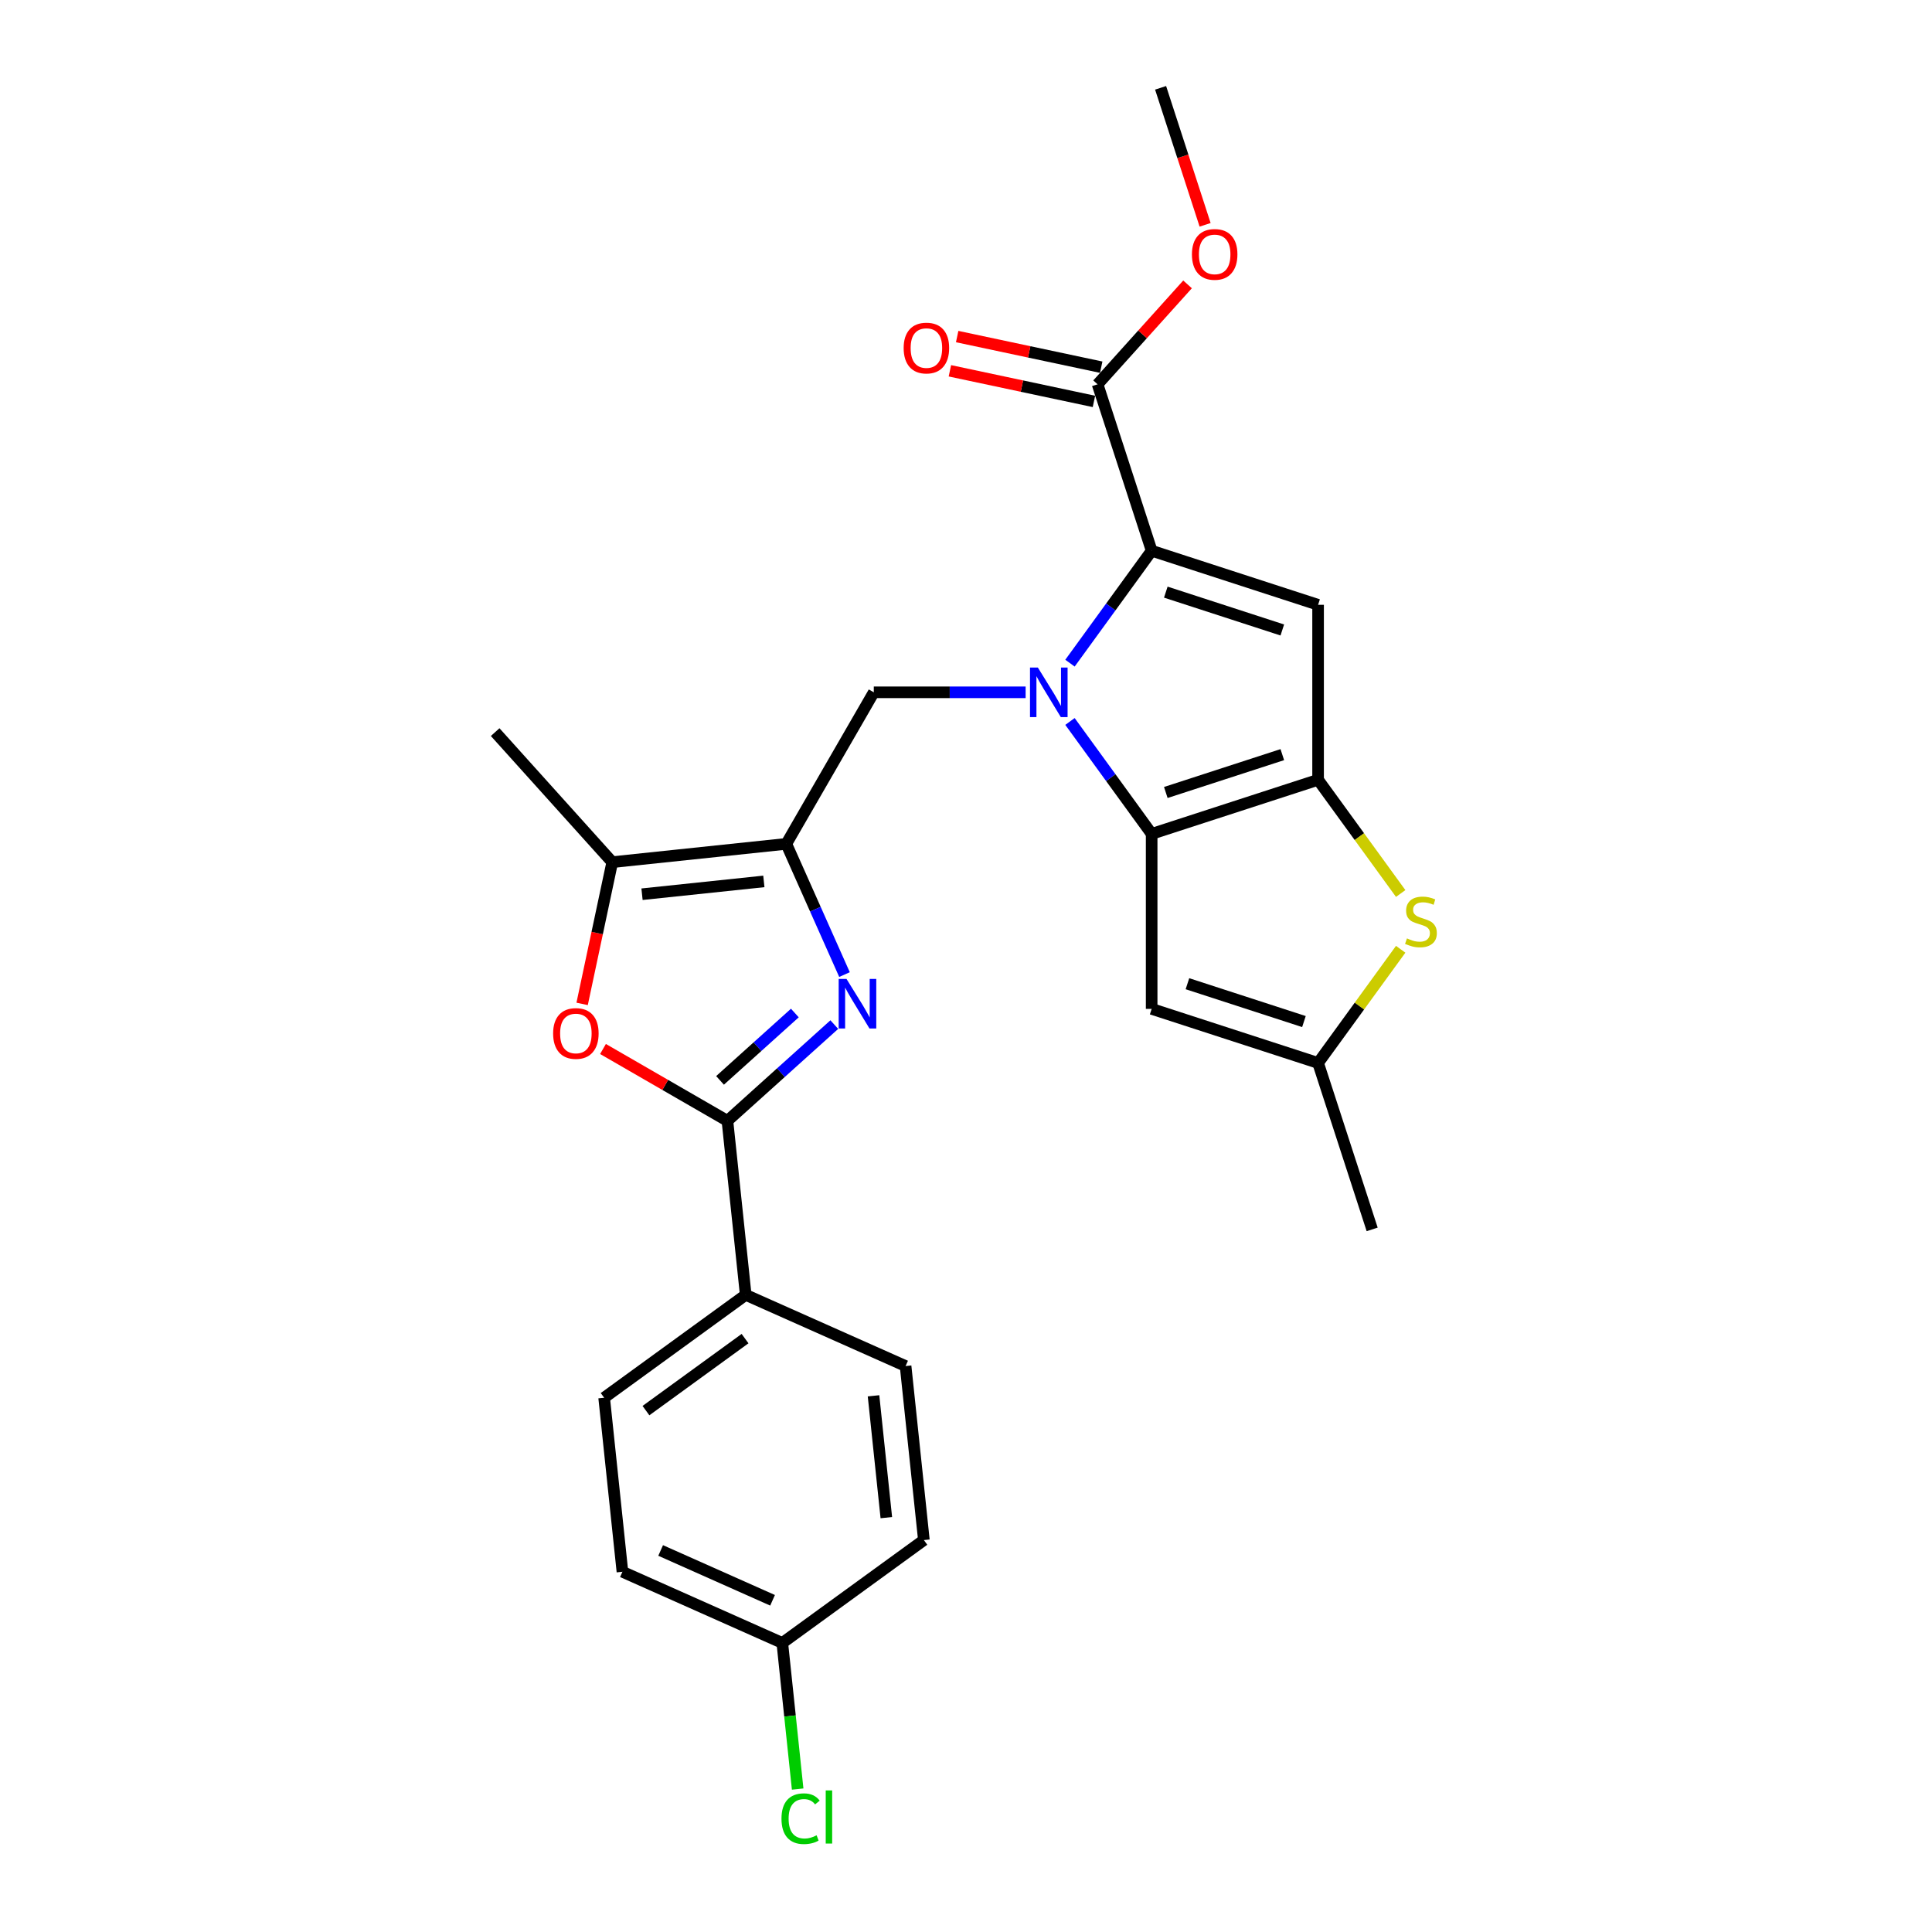 <?xml version='1.0' encoding='iso-8859-1'?>
<svg version='1.1' baseProfile='full'
              xmlns='http://www.w3.org/2000/svg'
                      xmlns:rdkit='http://www.rdkit.org/xml'
                      xmlns:xlink='http://www.w3.org/1999/xlink'
                  xml:space='preserve'
width='1000px' height='1000px' viewBox='0 0 1000 1000'>
<!-- END OF HEADER -->
<rect style='opacity:1.0;fill:#FFFFFF;stroke:none' width='1000' height='1000' x='0' y='0'> </rect>
<path class='bond-0' d='M 553.818,373.429 L 574.956,402.524' style='fill:none;fill-rule:evenodd;stroke:#0000FF;stroke-width:6px;stroke-linecap:butt;stroke-linejoin:miter;stroke-opacity:1' />
<path class='bond-0' d='M 574.956,402.524 L 596.095,431.618' style='fill:none;fill-rule:evenodd;stroke:#000000;stroke-width:6px;stroke-linecap:butt;stroke-linejoin:miter;stroke-opacity:1' />
<path class='bond-1' d='M 553.818,343.248 L 574.956,314.154' style='fill:none;fill-rule:evenodd;stroke:#0000FF;stroke-width:6px;stroke-linecap:butt;stroke-linejoin:miter;stroke-opacity:1' />
<path class='bond-1' d='M 574.956,314.154 L 596.095,285.059' style='fill:none;fill-rule:evenodd;stroke:#000000;stroke-width:6px;stroke-linecap:butt;stroke-linejoin:miter;stroke-opacity:1' />
<path class='bond-7' d='M 530.861,358.339 L 491.568,358.339' style='fill:none;fill-rule:evenodd;stroke:#0000FF;stroke-width:6px;stroke-linecap:butt;stroke-linejoin:miter;stroke-opacity:1' />
<path class='bond-7' d='M 491.568,358.339 L 452.275,358.339' style='fill:none;fill-rule:evenodd;stroke:#000000;stroke-width:6px;stroke-linecap:butt;stroke-linejoin:miter;stroke-opacity:1' />
<path class='bond-2' d='M 596.095,431.618 L 682.24,403.628' style='fill:none;fill-rule:evenodd;stroke:#000000;stroke-width:6px;stroke-linecap:butt;stroke-linejoin:miter;stroke-opacity:1' />
<path class='bond-2' d='M 603.419,410.191 L 663.721,390.597' style='fill:none;fill-rule:evenodd;stroke:#000000;stroke-width:6px;stroke-linecap:butt;stroke-linejoin:miter;stroke-opacity:1' />
<path class='bond-10' d='M 596.095,431.618 L 596.095,522.197' style='fill:none;fill-rule:evenodd;stroke:#000000;stroke-width:6px;stroke-linecap:butt;stroke-linejoin:miter;stroke-opacity:1' />
<path class='bond-4' d='M 596.095,285.059 L 682.24,313.049' style='fill:none;fill-rule:evenodd;stroke:#000000;stroke-width:6px;stroke-linecap:butt;stroke-linejoin:miter;stroke-opacity:1' />
<path class='bond-4' d='M 603.419,306.487 L 663.721,326.08' style='fill:none;fill-rule:evenodd;stroke:#000000;stroke-width:6px;stroke-linecap:butt;stroke-linejoin:miter;stroke-opacity:1' />
<path class='bond-13' d='M 596.095,285.059 L 568.104,198.913' style='fill:none;fill-rule:evenodd;stroke:#000000;stroke-width:6px;stroke-linecap:butt;stroke-linejoin:miter;stroke-opacity:1' />
<path class='bond-9' d='M 682.24,403.628 L 703.616,433.049' style='fill:none;fill-rule:evenodd;stroke:#000000;stroke-width:6px;stroke-linecap:butt;stroke-linejoin:miter;stroke-opacity:1' />
<path class='bond-9' d='M 703.616,433.049 L 724.992,462.471' style='fill:none;fill-rule:evenodd;stroke:#CCCC00;stroke-width:6px;stroke-linecap:butt;stroke-linejoin:miter;stroke-opacity:1' />
<path class='bond-26' d='M 682.24,403.628 L 682.24,313.049' style='fill:none;fill-rule:evenodd;stroke:#000000;stroke-width:6px;stroke-linecap:butt;stroke-linejoin:miter;stroke-opacity:1' />
<path class='bond-3' d='M 406.986,436.782 L 452.275,358.339' style='fill:none;fill-rule:evenodd;stroke:#000000;stroke-width:6px;stroke-linecap:butt;stroke-linejoin:miter;stroke-opacity:1' />
<path class='bond-5' d='M 406.986,436.782 L 422.047,470.611' style='fill:none;fill-rule:evenodd;stroke:#000000;stroke-width:6px;stroke-linecap:butt;stroke-linejoin:miter;stroke-opacity:1' />
<path class='bond-5' d='M 422.047,470.611 L 437.109,504.44' style='fill:none;fill-rule:evenodd;stroke:#0000FF;stroke-width:6px;stroke-linecap:butt;stroke-linejoin:miter;stroke-opacity:1' />
<path class='bond-11' d='M 406.986,436.782 L 316.903,446.25' style='fill:none;fill-rule:evenodd;stroke:#000000;stroke-width:6px;stroke-linecap:butt;stroke-linejoin:miter;stroke-opacity:1' />
<path class='bond-11' d='M 395.367,456.219 L 332.309,462.847' style='fill:none;fill-rule:evenodd;stroke:#000000;stroke-width:6px;stroke-linecap:butt;stroke-linejoin:miter;stroke-opacity:1' />
<path class='bond-6' d='M 431.835,530.328 L 404.175,555.234' style='fill:none;fill-rule:evenodd;stroke:#0000FF;stroke-width:6px;stroke-linecap:butt;stroke-linejoin:miter;stroke-opacity:1' />
<path class='bond-6' d='M 404.175,555.234 L 376.514,580.139' style='fill:none;fill-rule:evenodd;stroke:#000000;stroke-width:6px;stroke-linecap:butt;stroke-linejoin:miter;stroke-opacity:1' />
<path class='bond-6' d='M 411.415,524.337 L 392.053,541.771' style='fill:none;fill-rule:evenodd;stroke:#0000FF;stroke-width:6px;stroke-linecap:butt;stroke-linejoin:miter;stroke-opacity:1' />
<path class='bond-6' d='M 392.053,541.771 L 372.691,559.205' style='fill:none;fill-rule:evenodd;stroke:#000000;stroke-width:6px;stroke-linecap:butt;stroke-linejoin:miter;stroke-opacity:1' />
<path class='bond-14' d='M 376.514,580.139 L 385.982,670.222' style='fill:none;fill-rule:evenodd;stroke:#000000;stroke-width:6px;stroke-linecap:butt;stroke-linejoin:miter;stroke-opacity:1' />
<path class='bond-28' d='M 376.514,580.139 L 344.312,561.547' style='fill:none;fill-rule:evenodd;stroke:#000000;stroke-width:6px;stroke-linecap:butt;stroke-linejoin:miter;stroke-opacity:1' />
<path class='bond-28' d='M 344.312,561.547 L 312.11,542.956' style='fill:none;fill-rule:evenodd;stroke:#FF0000;stroke-width:6px;stroke-linecap:butt;stroke-linejoin:miter;stroke-opacity:1' />
<path class='bond-8' d='M 301.309,519.614 L 309.106,482.932' style='fill:none;fill-rule:evenodd;stroke:#FF0000;stroke-width:6px;stroke-linecap:butt;stroke-linejoin:miter;stroke-opacity:1' />
<path class='bond-8' d='M 309.106,482.932 L 316.903,446.25' style='fill:none;fill-rule:evenodd;stroke:#000000;stroke-width:6px;stroke-linecap:butt;stroke-linejoin:miter;stroke-opacity:1' />
<path class='bond-27' d='M 724.992,491.345 L 703.616,520.766' style='fill:none;fill-rule:evenodd;stroke:#CCCC00;stroke-width:6px;stroke-linecap:butt;stroke-linejoin:miter;stroke-opacity:1' />
<path class='bond-27' d='M 703.616,520.766 L 682.24,550.188' style='fill:none;fill-rule:evenodd;stroke:#000000;stroke-width:6px;stroke-linecap:butt;stroke-linejoin:miter;stroke-opacity:1' />
<path class='bond-12' d='M 596.095,522.197 L 682.24,550.188' style='fill:none;fill-rule:evenodd;stroke:#000000;stroke-width:6px;stroke-linecap:butt;stroke-linejoin:miter;stroke-opacity:1' />
<path class='bond-12' d='M 614.615,509.167 L 674.917,528.76' style='fill:none;fill-rule:evenodd;stroke:#000000;stroke-width:6px;stroke-linecap:butt;stroke-linejoin:miter;stroke-opacity:1' />
<path class='bond-23' d='M 316.903,446.25 L 256.294,378.937' style='fill:none;fill-rule:evenodd;stroke:#000000;stroke-width:6px;stroke-linecap:butt;stroke-linejoin:miter;stroke-opacity:1' />
<path class='bond-24' d='M 682.24,550.188 L 710.231,636.333' style='fill:none;fill-rule:evenodd;stroke:#000000;stroke-width:6px;stroke-linecap:butt;stroke-linejoin:miter;stroke-opacity:1' />
<path class='bond-15' d='M 569.988,190.053 L 532.708,182.129' style='fill:none;fill-rule:evenodd;stroke:#000000;stroke-width:6px;stroke-linecap:butt;stroke-linejoin:miter;stroke-opacity:1' />
<path class='bond-15' d='M 532.708,182.129 L 495.428,174.205' style='fill:none;fill-rule:evenodd;stroke:#FF0000;stroke-width:6px;stroke-linecap:butt;stroke-linejoin:miter;stroke-opacity:1' />
<path class='bond-15' d='M 566.221,207.773 L 528.941,199.849' style='fill:none;fill-rule:evenodd;stroke:#000000;stroke-width:6px;stroke-linecap:butt;stroke-linejoin:miter;stroke-opacity:1' />
<path class='bond-15' d='M 528.941,199.849 L 491.662,191.925' style='fill:none;fill-rule:evenodd;stroke:#FF0000;stroke-width:6px;stroke-linecap:butt;stroke-linejoin:miter;stroke-opacity:1' />
<path class='bond-18' d='M 568.104,198.913 L 591.389,173.053' style='fill:none;fill-rule:evenodd;stroke:#000000;stroke-width:6px;stroke-linecap:butt;stroke-linejoin:miter;stroke-opacity:1' />
<path class='bond-18' d='M 591.389,173.053 L 614.674,147.193' style='fill:none;fill-rule:evenodd;stroke:#FF0000;stroke-width:6px;stroke-linecap:butt;stroke-linejoin:miter;stroke-opacity:1' />
<path class='bond-16' d='M 385.982,670.222 L 312.703,723.463' style='fill:none;fill-rule:evenodd;stroke:#000000;stroke-width:6px;stroke-linecap:butt;stroke-linejoin:miter;stroke-opacity:1' />
<path class='bond-16' d='M 385.639,692.864 L 334.343,730.132' style='fill:none;fill-rule:evenodd;stroke:#000000;stroke-width:6px;stroke-linecap:butt;stroke-linejoin:miter;stroke-opacity:1' />
<path class='bond-17' d='M 385.982,670.222 L 468.73,707.063' style='fill:none;fill-rule:evenodd;stroke:#000000;stroke-width:6px;stroke-linecap:butt;stroke-linejoin:miter;stroke-opacity:1' />
<path class='bond-20' d='M 312.703,723.463 L 322.171,813.545' style='fill:none;fill-rule:evenodd;stroke:#000000;stroke-width:6px;stroke-linecap:butt;stroke-linejoin:miter;stroke-opacity:1' />
<path class='bond-21' d='M 468.73,707.063 L 478.198,797.146' style='fill:none;fill-rule:evenodd;stroke:#000000;stroke-width:6px;stroke-linecap:butt;stroke-linejoin:miter;stroke-opacity:1' />
<path class='bond-21' d='M 452.134,722.469 L 458.762,785.527' style='fill:none;fill-rule:evenodd;stroke:#000000;stroke-width:6px;stroke-linecap:butt;stroke-linejoin:miter;stroke-opacity:1' />
<path class='bond-25' d='M 623.763,116.365 L 612.243,80.91' style='fill:none;fill-rule:evenodd;stroke:#FF0000;stroke-width:6px;stroke-linecap:butt;stroke-linejoin:miter;stroke-opacity:1' />
<path class='bond-25' d='M 612.243,80.91 L 600.723,45.455' style='fill:none;fill-rule:evenodd;stroke:#000000;stroke-width:6px;stroke-linecap:butt;stroke-linejoin:miter;stroke-opacity:1' />
<path class='bond-19' d='M 404.919,850.387 L 478.198,797.146' style='fill:none;fill-rule:evenodd;stroke:#000000;stroke-width:6px;stroke-linecap:butt;stroke-linejoin:miter;stroke-opacity:1' />
<path class='bond-22' d='M 404.919,850.387 L 408.893,888.2' style='fill:none;fill-rule:evenodd;stroke:#000000;stroke-width:6px;stroke-linecap:butt;stroke-linejoin:miter;stroke-opacity:1' />
<path class='bond-22' d='M 408.893,888.2 L 412.867,926.013' style='fill:none;fill-rule:evenodd;stroke:#00CC00;stroke-width:6px;stroke-linecap:butt;stroke-linejoin:miter;stroke-opacity:1' />
<path class='bond-29' d='M 404.919,850.387 L 322.171,813.545' style='fill:none;fill-rule:evenodd;stroke:#000000;stroke-width:6px;stroke-linecap:butt;stroke-linejoin:miter;stroke-opacity:1' />
<path class='bond-29' d='M 399.875,828.311 L 341.951,802.522' style='fill:none;fill-rule:evenodd;stroke:#000000;stroke-width:6px;stroke-linecap:butt;stroke-linejoin:miter;stroke-opacity:1' />
<path  class='atom-0' d='M 537.184 345.513
L 545.589 359.099
Q 546.423 360.44, 547.763 362.868
Q 549.104 365.295, 549.176 365.44
L 549.176 345.513
L 552.582 345.513
L 552.582 371.165
L 549.068 371.165
L 540.046 356.31
Q 538.995 354.571, 537.872 352.578
Q 536.785 350.585, 536.459 349.969
L 536.459 371.165
L 533.126 371.165
L 533.126 345.513
L 537.184 345.513
' fill='#0000FF'/>
<path  class='atom-6' d='M 438.157 506.704
L 446.563 520.291
Q 447.396 521.631, 448.737 524.059
Q 450.077 526.486, 450.15 526.631
L 450.15 506.704
L 453.556 506.704
L 453.556 532.356
L 450.041 532.356
L 441.02 517.501
Q 439.969 515.762, 438.846 513.769
Q 437.759 511.776, 437.433 511.161
L 437.433 532.356
L 434.099 532.356
L 434.099 506.704
L 438.157 506.704
' fill='#0000FF'/>
<path  class='atom-9' d='M 286.296 534.922
Q 286.296 528.763, 289.339 525.321
Q 292.382 521.879, 298.071 521.879
Q 303.759 521.879, 306.803 525.321
Q 309.846 528.763, 309.846 534.922
Q 309.846 541.154, 306.766 544.705
Q 303.687 548.219, 298.071 548.219
Q 292.419 548.219, 289.339 544.705
Q 286.296 541.19, 286.296 534.922
M 298.071 545.321
Q 301.984 545.321, 304.085 542.712
Q 306.223 540.067, 306.223 534.922
Q 306.223 529.886, 304.085 527.35
Q 301.984 524.777, 298.071 524.777
Q 294.158 524.777, 292.02 527.314
Q 289.919 529.85, 289.919 534.922
Q 289.919 540.103, 292.02 542.712
Q 294.158 545.321, 298.071 545.321
' fill='#FF0000'/>
<path  class='atom-10' d='M 728.235 485.712
Q 728.525 485.821, 729.721 486.328
Q 730.916 486.835, 732.22 487.161
Q 733.561 487.451, 734.865 487.451
Q 737.293 487.451, 738.706 486.292
Q 740.119 485.096, 740.119 483.031
Q 740.119 481.618, 739.394 480.748
Q 738.706 479.879, 737.619 479.408
Q 736.532 478.937, 734.72 478.393
Q 732.438 477.705, 731.061 477.053
Q 729.721 476.401, 728.742 475.024
Q 727.8 473.647, 727.8 471.328
Q 727.8 468.104, 729.974 466.111
Q 732.184 464.118, 736.532 464.118
Q 739.503 464.118, 742.873 465.531
L 742.039 468.321
Q 738.96 467.053, 736.641 467.053
Q 734.141 467.053, 732.764 468.104
Q 731.387 469.118, 731.423 470.893
Q 731.423 472.27, 732.112 473.104
Q 732.836 473.937, 733.851 474.408
Q 734.902 474.879, 736.641 475.422
Q 738.96 476.147, 740.336 476.872
Q 741.713 477.596, 742.691 479.082
Q 743.706 480.531, 743.706 483.031
Q 743.706 486.582, 741.315 488.502
Q 738.96 490.386, 735.01 490.386
Q 732.728 490.386, 730.989 489.879
Q 729.286 489.408, 727.257 488.574
L 728.235 485.712
' fill='#CCCC00'/>
<path  class='atom-16' d='M 467.73 180.153
Q 467.73 173.994, 470.773 170.552
Q 473.817 167.11, 479.505 167.11
Q 485.193 167.11, 488.237 170.552
Q 491.28 173.994, 491.28 180.153
Q 491.28 186.385, 488.201 189.936
Q 485.121 193.45, 479.505 193.45
Q 473.853 193.45, 470.773 189.936
Q 467.73 186.421, 467.73 180.153
M 479.505 190.552
Q 483.418 190.552, 485.519 187.943
Q 487.657 185.298, 487.657 180.153
Q 487.657 175.117, 485.519 172.581
Q 483.418 170.009, 479.505 170.009
Q 475.592 170.009, 473.454 172.545
Q 471.353 175.081, 471.353 180.153
Q 471.353 185.334, 473.454 187.943
Q 475.592 190.552, 479.505 190.552
' fill='#FF0000'/>
<path  class='atom-19' d='M 616.938 131.673
Q 616.938 125.513, 619.982 122.071
Q 623.025 118.629, 628.714 118.629
Q 634.402 118.629, 637.445 122.071
Q 640.489 125.513, 640.489 131.673
Q 640.489 137.904, 637.409 141.455
Q 634.329 144.97, 628.714 144.97
Q 623.061 144.97, 619.982 141.455
Q 616.938 137.941, 616.938 131.673
M 628.714 142.071
Q 632.627 142.071, 634.728 139.462
Q 636.866 136.817, 636.866 131.673
Q 636.866 126.636, 634.728 124.1
Q 632.627 121.528, 628.714 121.528
Q 624.801 121.528, 622.663 124.064
Q 620.561 126.6, 620.561 131.673
Q 620.561 136.854, 622.663 139.462
Q 624.801 142.071, 628.714 142.071
' fill='#FF0000'/>
<path  class='atom-23' d='M 404.495 941.357
Q 404.495 934.98, 407.466 931.647
Q 410.474 928.278, 416.162 928.278
Q 421.452 928.278, 424.278 932.009
L 421.887 933.966
Q 419.821 931.249, 416.162 931.249
Q 412.285 931.249, 410.22 933.857
Q 408.191 936.43, 408.191 941.357
Q 408.191 946.43, 410.292 949.038
Q 412.43 951.647, 416.56 951.647
Q 419.387 951.647, 422.684 949.944
L 423.698 952.661
Q 422.358 953.531, 420.329 954.038
Q 418.3 954.545, 416.053 954.545
Q 410.474 954.545, 407.466 951.14
Q 404.495 947.734, 404.495 941.357
' fill='#00CC00'/>
<path  class='atom-23' d='M 427.394 926.72
L 430.727 926.72
L 430.727 954.219
L 427.394 954.219
L 427.394 926.72
' fill='#00CC00'/>
</svg>
